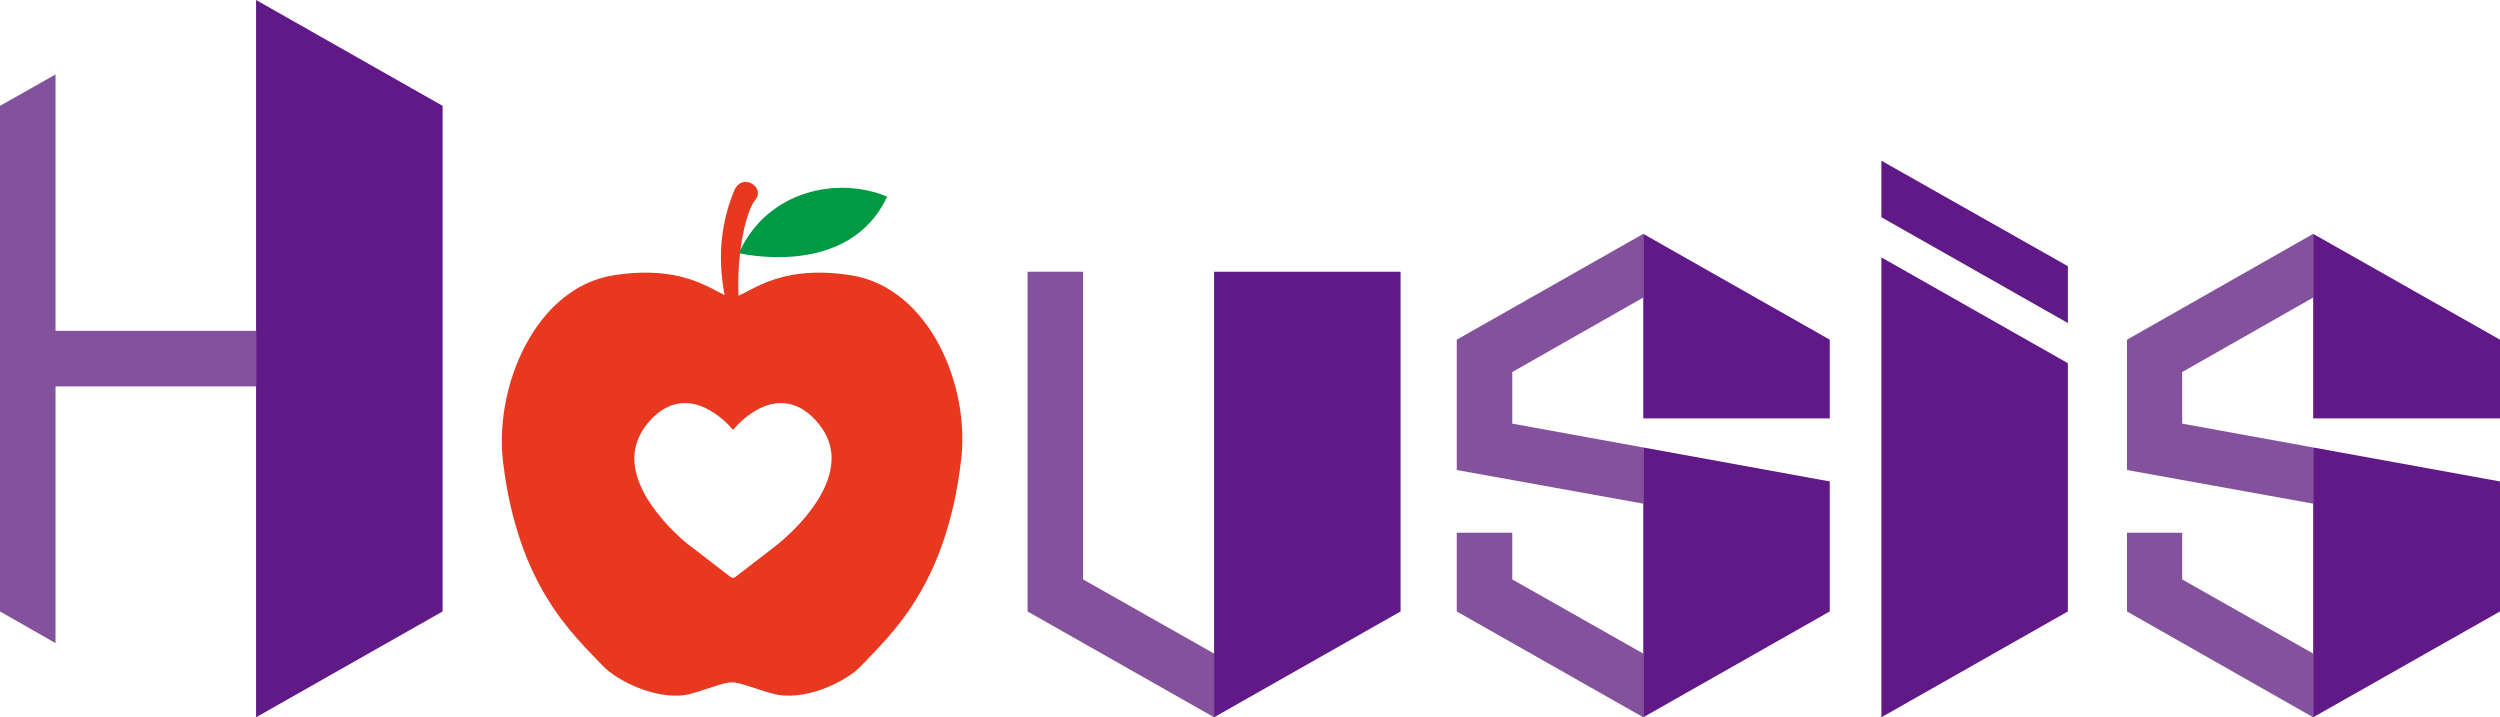 <?xml version="1.0" encoding="utf-8"?>
<!-- Generator: Adobe Illustrator 21.1.0, SVG Export Plug-In . SVG Version: 6.00 Build 0)  -->
<!DOCTYPE svg PUBLIC "-//W3C//DTD SVG 1.1//EN" "http://www.w3.org/Graphics/SVG/1.1/DTD/svg11.dtd">
<svg version="1.1" id="レイヤー_1" xmlns="http://www.w3.org/2000/svg" xmlns:xlink="http://www.w3.org/1999/xlink" x="0px"
	 y="0px" viewBox="0 0 765.4 219.6" style="enable-background:new 0 0 765.4 219.6;" xml:space="preserve">
<style type="text/css">
	.st0{fill:#601986;}
	.st1{fill:#84519D;}
	.st2{fill:#E83820;}
	.st3{fill:#009944;}
</style>
<g>
	<polygon class="st0" points="78.4,0 78.4,219.6 78.4,219.6 135.5,187.2 135.5,32.4 	"/>
	<polygon class="st1" points="17,101.3 17,22.8 0,32.4 0,187.2 17,196.9 17,118.3 78.4,118.3 78.4,101.3 	"/>
	<polygon class="st1" points="331.6,177.4 331.6,83.2 314.6,83.2 314.6,187.2 371.7,219.6 371.7,200.1 	"/>
	<polygon class="st0" points="371.7,83.2 371.7,219.6 371.7,219.6 428.8,187.2 428.8,83.2 	"/>
	<g>
		<polygon class="st1" points="463,177.4 463,163.1 446,163.1 446,187.2 503.1,219.6 503.1,200.1 		"/>
		<polygon class="st1" points="446,104 446,143.9 503.1,154.2 503.1,137 463,129.7 463,113.9 503.1,91.1 503.1,71.6 		"/>
	</g>
	<g>
		<polygon class="st0" points="503.1,137 503.1,219.6 503.1,219.6 560.2,187.2 560.2,147.4 		"/>
		<polygon class="st0" points="503.1,71.6 503.1,71.6 503.1,128.1 560.2,128.1 560.2,104 		"/>
	</g>
	<g>
		<polygon class="st1" points="668.1,177.4 668.1,163.1 651.2,163.1 651.2,187.2 708.2,219.6 708.2,200.1 		"/>
		<polygon class="st1" points="651.2,104 651.2,143.9 708.2,154.2 708.2,137 668.1,129.7 668.1,113.9 708.2,91.1 708.2,71.6 		"/>
	</g>
	<g>
		<polygon class="st0" points="708.2,137 708.2,219.6 708.2,219.6 765.4,187.2 765.4,147.4 		"/>
		<polygon class="st0" points="708.2,71.6 708.2,71.6 708.2,128.1 765.4,128.1 765.4,104 		"/>
	</g>
	<polygon class="st0" points="576,78.8 576,219.6 633.1,187.2 633.1,111.2 	"/>
	<polygon class="st0" points="633.1,98.9 576,66.5 576,49.2 633.1,81.5 	"/>
	<path class="st2" d="M224.4,99.1c0,0-8.6-19.6,0.5-41c2.6-5.4,9.7-0.6,6.2,3.3c-1.7,1.9-3.8,9-4.6,16.8c-0.9,8.1-0.5,17,0.9,19.9
		C229,101.8,224.4,99.1,224.4,99.1z"/>
	<path class="st2" d="M260.7,84.3c-23.8-3.8-32.2,6.7-36.5,6.7s-12.6-10.5-36.5-6.7c-23.8,3.9-36.4,34-33.7,57
		c4.6,38.5,21.9,53.3,30.4,62.4c5,5.3,18.1,11.2,27.1,8.7c5.7-1.6,10-3.5,12.6-3.5s6.9,2,12.6,3.5c9,2.5,22.1-3.3,27.1-8.7
		c8.5-9.1,25.8-23.9,30.4-62.4C297.2,118.3,284.6,88.2,260.7,84.3z M245.9,159.1c-4.3,4.9-8.5,8.1-8.5,8.1l-12.2,9.4
		c-0.2,0.2-0.5,0.3-0.8,0.3c-0.3,0-0.6-0.1-0.8-0.3l-12.2-9.4c-0.1,0-4.3-3.2-8.5-8.1c-4.2-4.9-8.6-11.5-8.7-18.7
		c0-3.4,1.1-6.9,3.6-10.2c3.8-4.9,8-6.8,11.9-6.8c4.6,0,8.5,2.5,11.3,4.8c1.5,1.2,2.6,2.5,3.4,3.4c0.8-0.9,1.9-2.1,3.4-3.4
		c2.8-2.3,6.7-4.8,11.3-4.8c3.9,0,8.1,1.9,11.9,6.8c2.5,3.2,3.6,6.7,3.6,10.2C254.5,147.6,250.1,154.2,245.9,159.1z"/>
	<path class="st3" d="M226.2,77.5c8.7-19.3,30.4-23.6,45.4-17.3C259.8,85.6,226.2,77.5,226.2,77.5z"/>
</g>
</svg>
